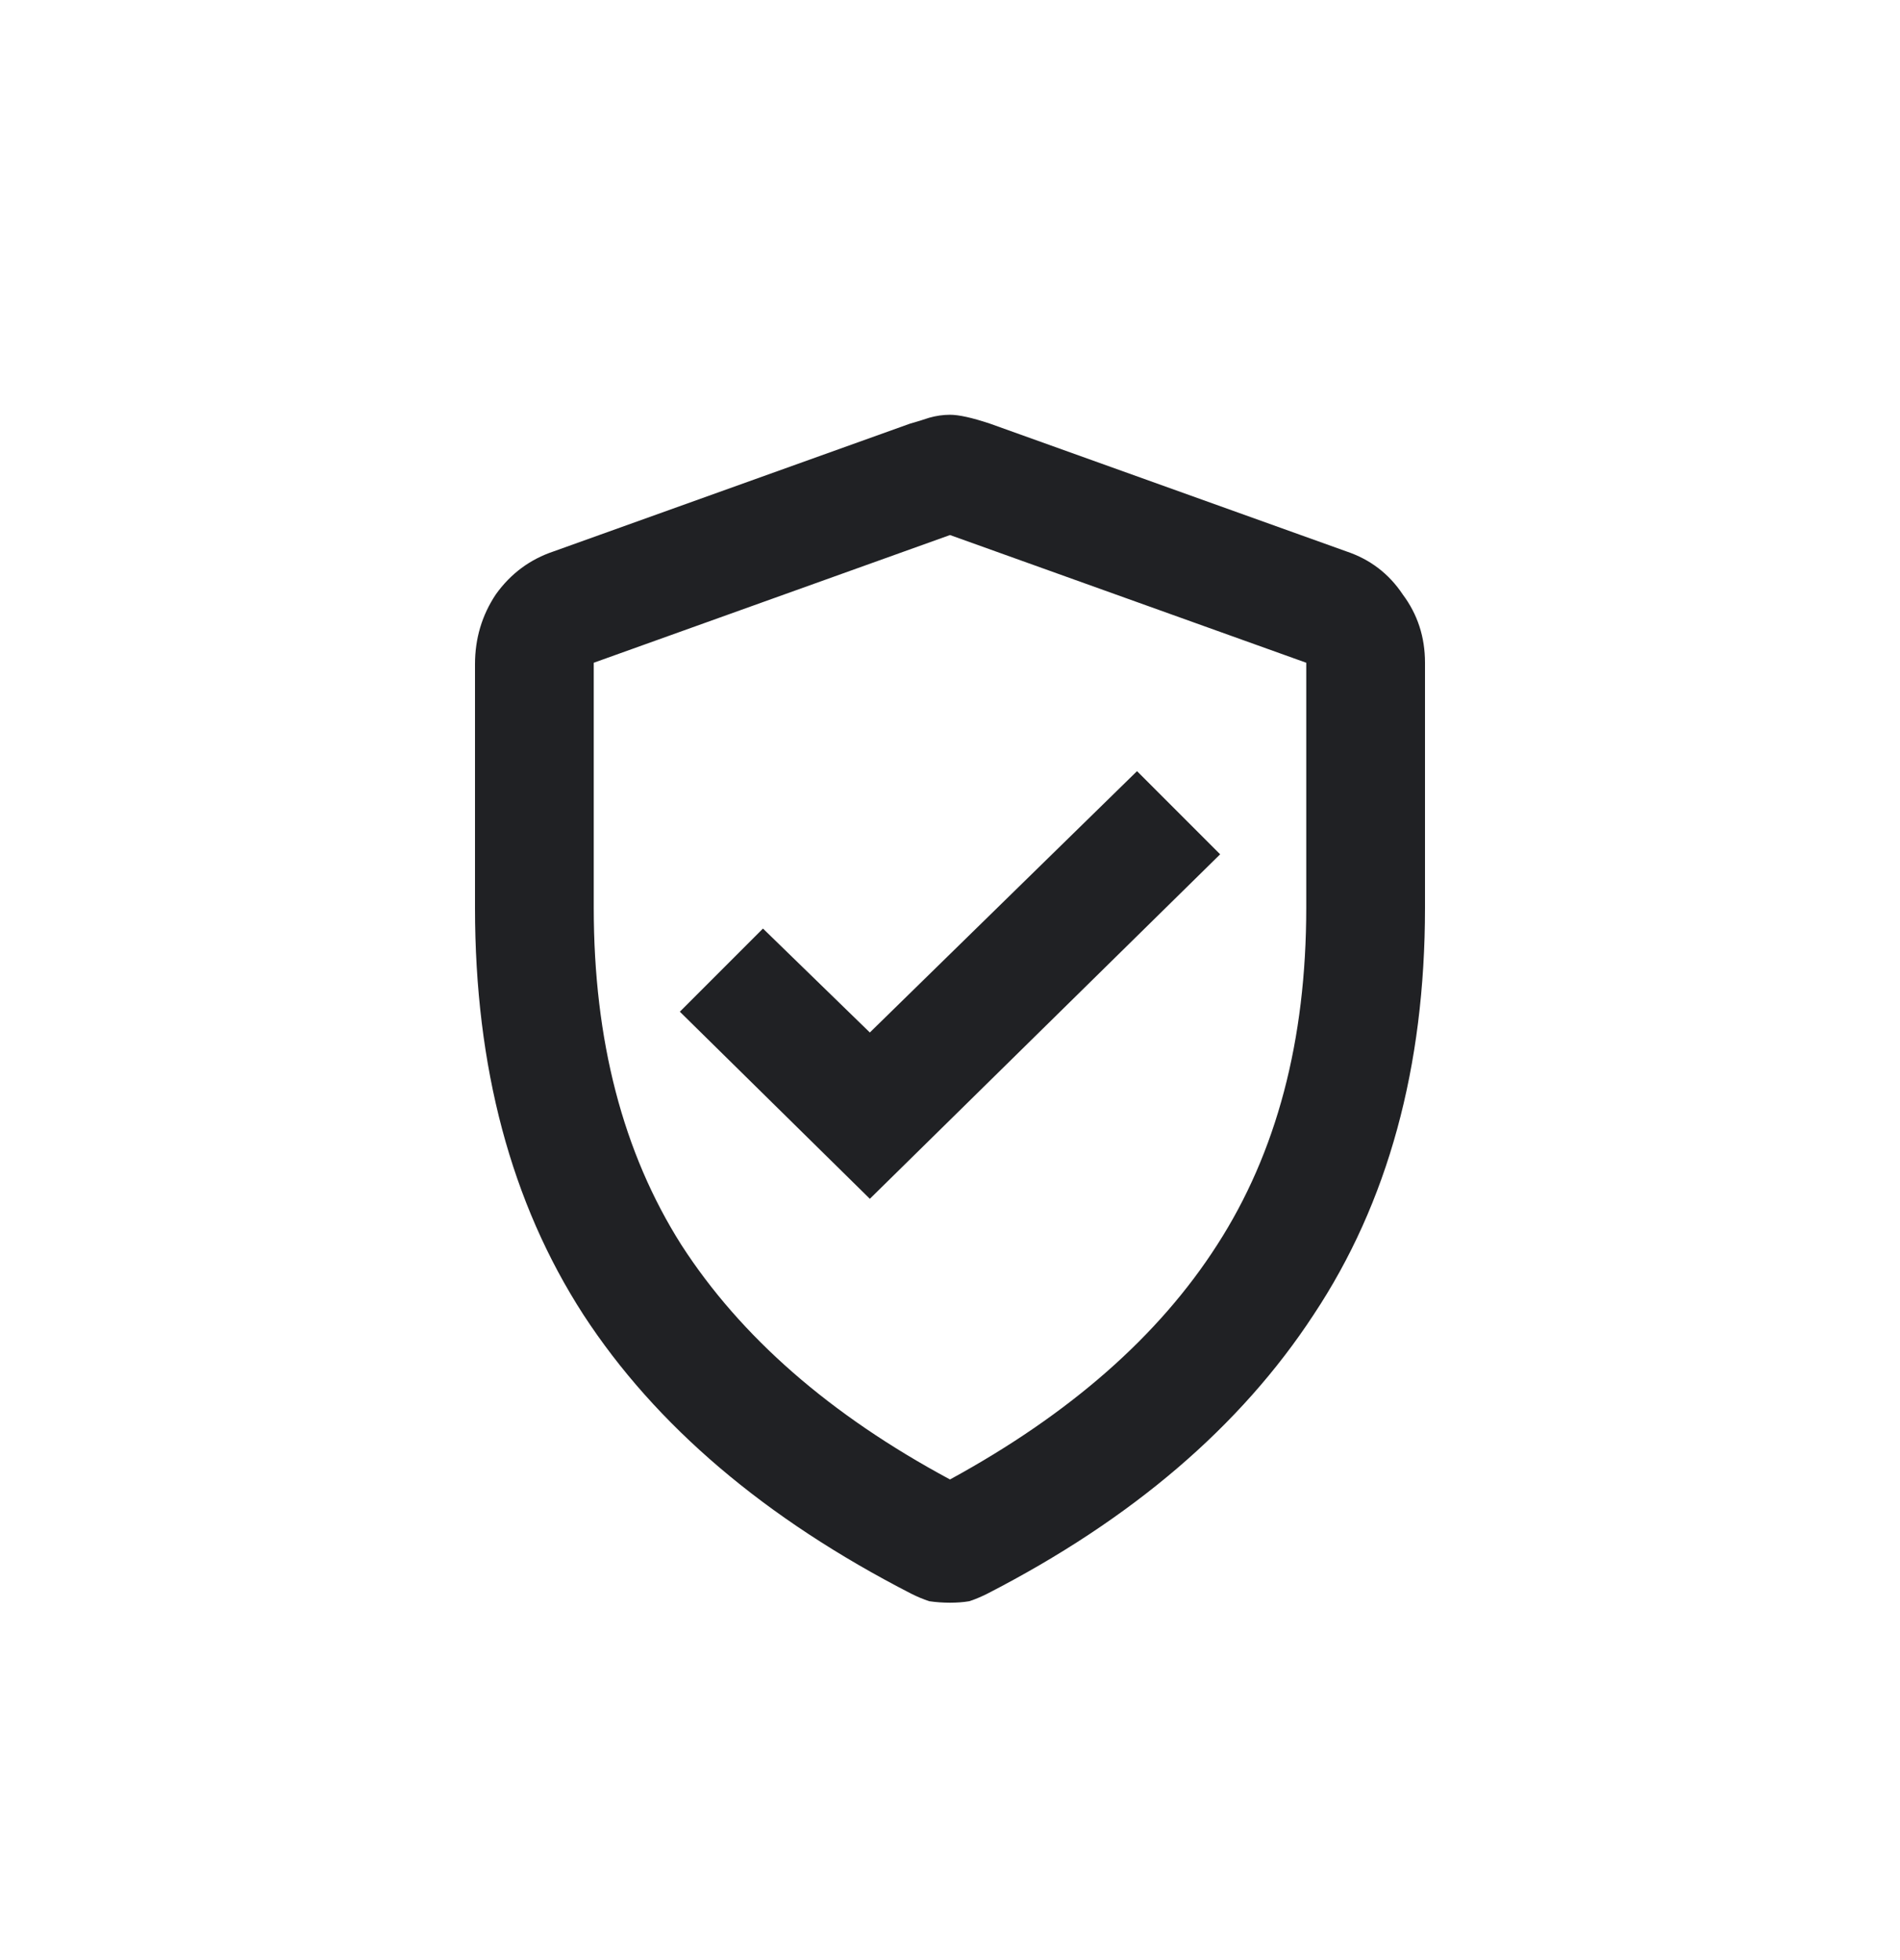 <svg width="32" height="33" viewBox="0 0 32 33" fill="none" xmlns="http://www.w3.org/2000/svg">
<g clip-path="url(#clip0_6174_7813)">
<path d="M14.65 20.183L20.55 14.383L19.15 12.983L14.65 17.383L12.85 15.633L11.45 17.033L14.65 20.183ZM16 26.983C15.883 26.983 15.767 26.975 15.65 26.958C15.55 26.925 15.45 26.883 15.35 26.833C12.883 25.567 11.042 24 9.825 22.133C8.608 20.25 8 17.967 8 15.283V11.183C8 10.75 8.117 10.358 8.35 10.008C8.6 9.658 8.925 9.417 9.325 9.283L15.325 7.133C15.442 7.1 15.55 7.067 15.65 7.033C15.767 7 15.883 6.983 16 6.983C16.15 6.983 16.375 7.033 16.675 7.133L22.675 9.283C23.075 9.417 23.392 9.658 23.625 10.008C23.875 10.342 24 10.725 24 11.158V15.283C24 17.967 23.375 20.25 22.125 22.133C20.892 24.017 19.058 25.583 16.625 26.833C16.525 26.883 16.425 26.925 16.325 26.958C16.225 26.975 16.117 26.983 16 26.983ZM16 24.908C18.017 23.808 19.517 22.492 20.5 20.958C21.5 19.408 22 17.517 22 15.283V11.158L16 9.008L10 11.158V15.283C10 17.517 10.492 19.408 11.475 20.958C12.475 22.508 13.983 23.825 16 24.908Z" fill="#202124"/>
</g>
<defs>
<clipPath id="clip0_6174_7813">
<rect width="32" height="32" fill="white" transform="translate(0 0.983)"/>
</clipPath>
</defs>
</svg>
